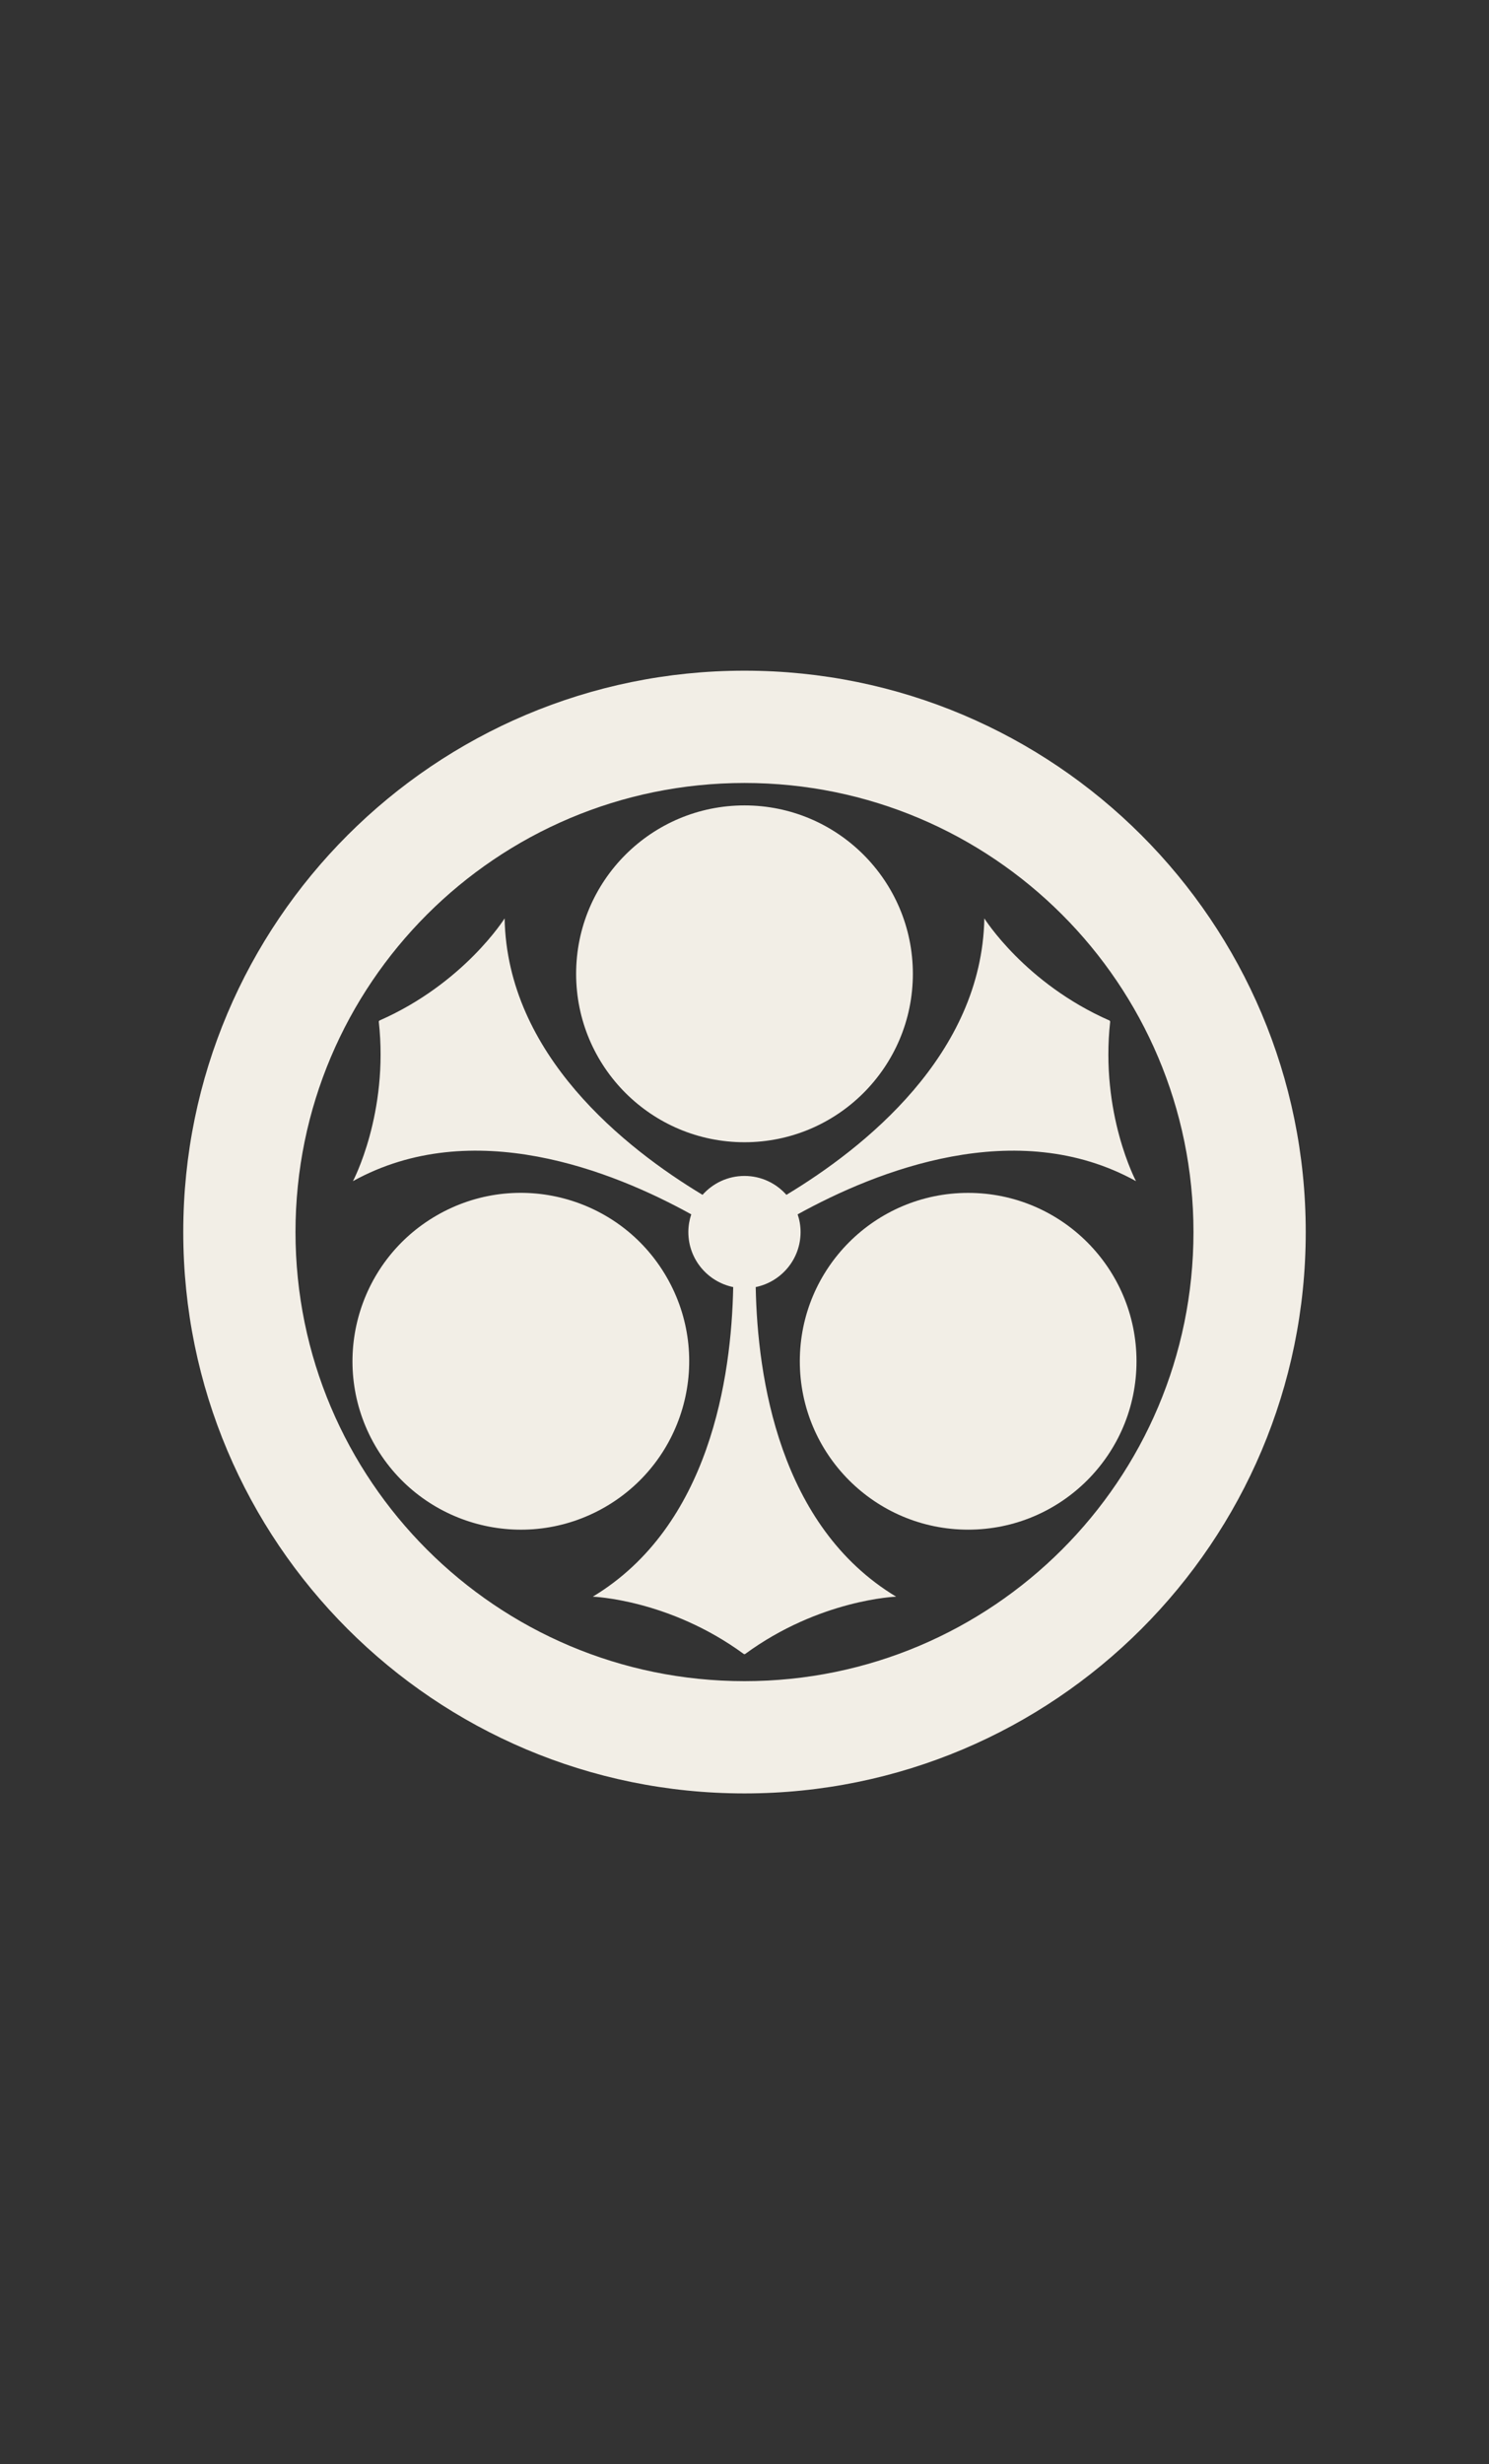 <?xml version="1.0" encoding="utf-8"?>
<!-- Generator: Adobe Illustrator 15.1.0, SVG Export Plug-In . SVG Version: 6.00 Build 0)  -->
<!DOCTYPE svg PUBLIC "-//W3C//DTD SVG 1.1//EN" "http://www.w3.org/Graphics/SVG/1.1/DTD/svg11.dtd">
<svg version="1.1" id="logo1" xmlns="http://www.w3.org/2000/svg" xmlns:xlink="http://www.w3.org/1999/xlink" x="0px" y="0px"
	 width="155.91px" height="257.95px" viewBox="0 0 155.91 257.95" enable-background="new 0 0 155.91 257.95" xml:space="preserve">
<rect x="0" y="0" width="155.91" height="257.95" fill="#333333" stroke="none"/>
<g>
	<path fill="#F2EEE6" d="M77.955,70.209c-32.455,0-58.766,26.313-58.766,58.767c0,32.456,26.311,58.764,58.766,58.764
		s58.766-26.309,58.766-58.764C136.721,96.522,110.41,70.209,77.955,70.209z M77.955,175.987c-25.965,0-47.014-21.047-47.014-47.01
		c0-25.966,21.049-47.013,47.014-47.013c25.962,0,47.011,21.047,47.011,47.013C124.966,154.94,103.917,175.987,77.955,175.987z"/>
	<path fill="#F2EEE6" d="M95.584,101.943c0,9.736-7.896,17.63-17.629,17.63c-9.737,0-17.63-7.894-17.63-17.63
		c0-9.737,7.893-17.63,17.63-17.63C87.688,84.313,95.584,92.207,95.584,101.943z"/>
	<path fill="#F2EEE6" d="M45.725,127.234c8.429-4.868,19.21-1.979,24.075,6.452c4.869,8.432,1.981,19.211-6.45,24.08
		c-8.432,4.867-19.211,1.979-24.078-6.451C34.403,142.881,37.292,132.104,45.725,127.234z"/>
	<circle fill="#F2EEE6" cx="101.374" cy="142.501" r="17.627"/>
	<path fill="#F2EEE6" d="M118.948,123.645c0,0-3.769-7.079-2.703-16.711l-0.06-0.097c-8.871-3.894-13.117-10.698-13.117-10.698
		c-0.266,14.289-12.621,24.059-20.725,28.94c-1.076-1.212-2.64-1.979-4.39-1.979s-3.315,0.769-4.392,1.979
		c-8.103-4.882-20.459-14.653-20.724-28.94c0,0-4.248,6.804-13.117,10.698l-0.058,0.097c1.063,9.632-2.706,16.711-2.706,16.711
		c12.506-6.915,27.145-1.103,35.423,3.476c-0.194,0.584-0.304,1.207-0.304,1.856c0,2.84,2.017,5.209,4.698,5.758
		c-0.18,9.459-2.465,25.035-14.703,32.408c0,0,8.016,0.279,15.824,6.012h0.113c7.811-5.732,15.826-6.012,15.826-6.012
		c-12.242-7.373-14.527-22.949-14.704-32.408c2.681-0.549,4.698-2.918,4.698-5.758c0-0.649-0.109-1.272-0.307-1.856
		C91.807,122.544,106.443,116.73,118.948,123.645z"/>
</g>
</svg>
